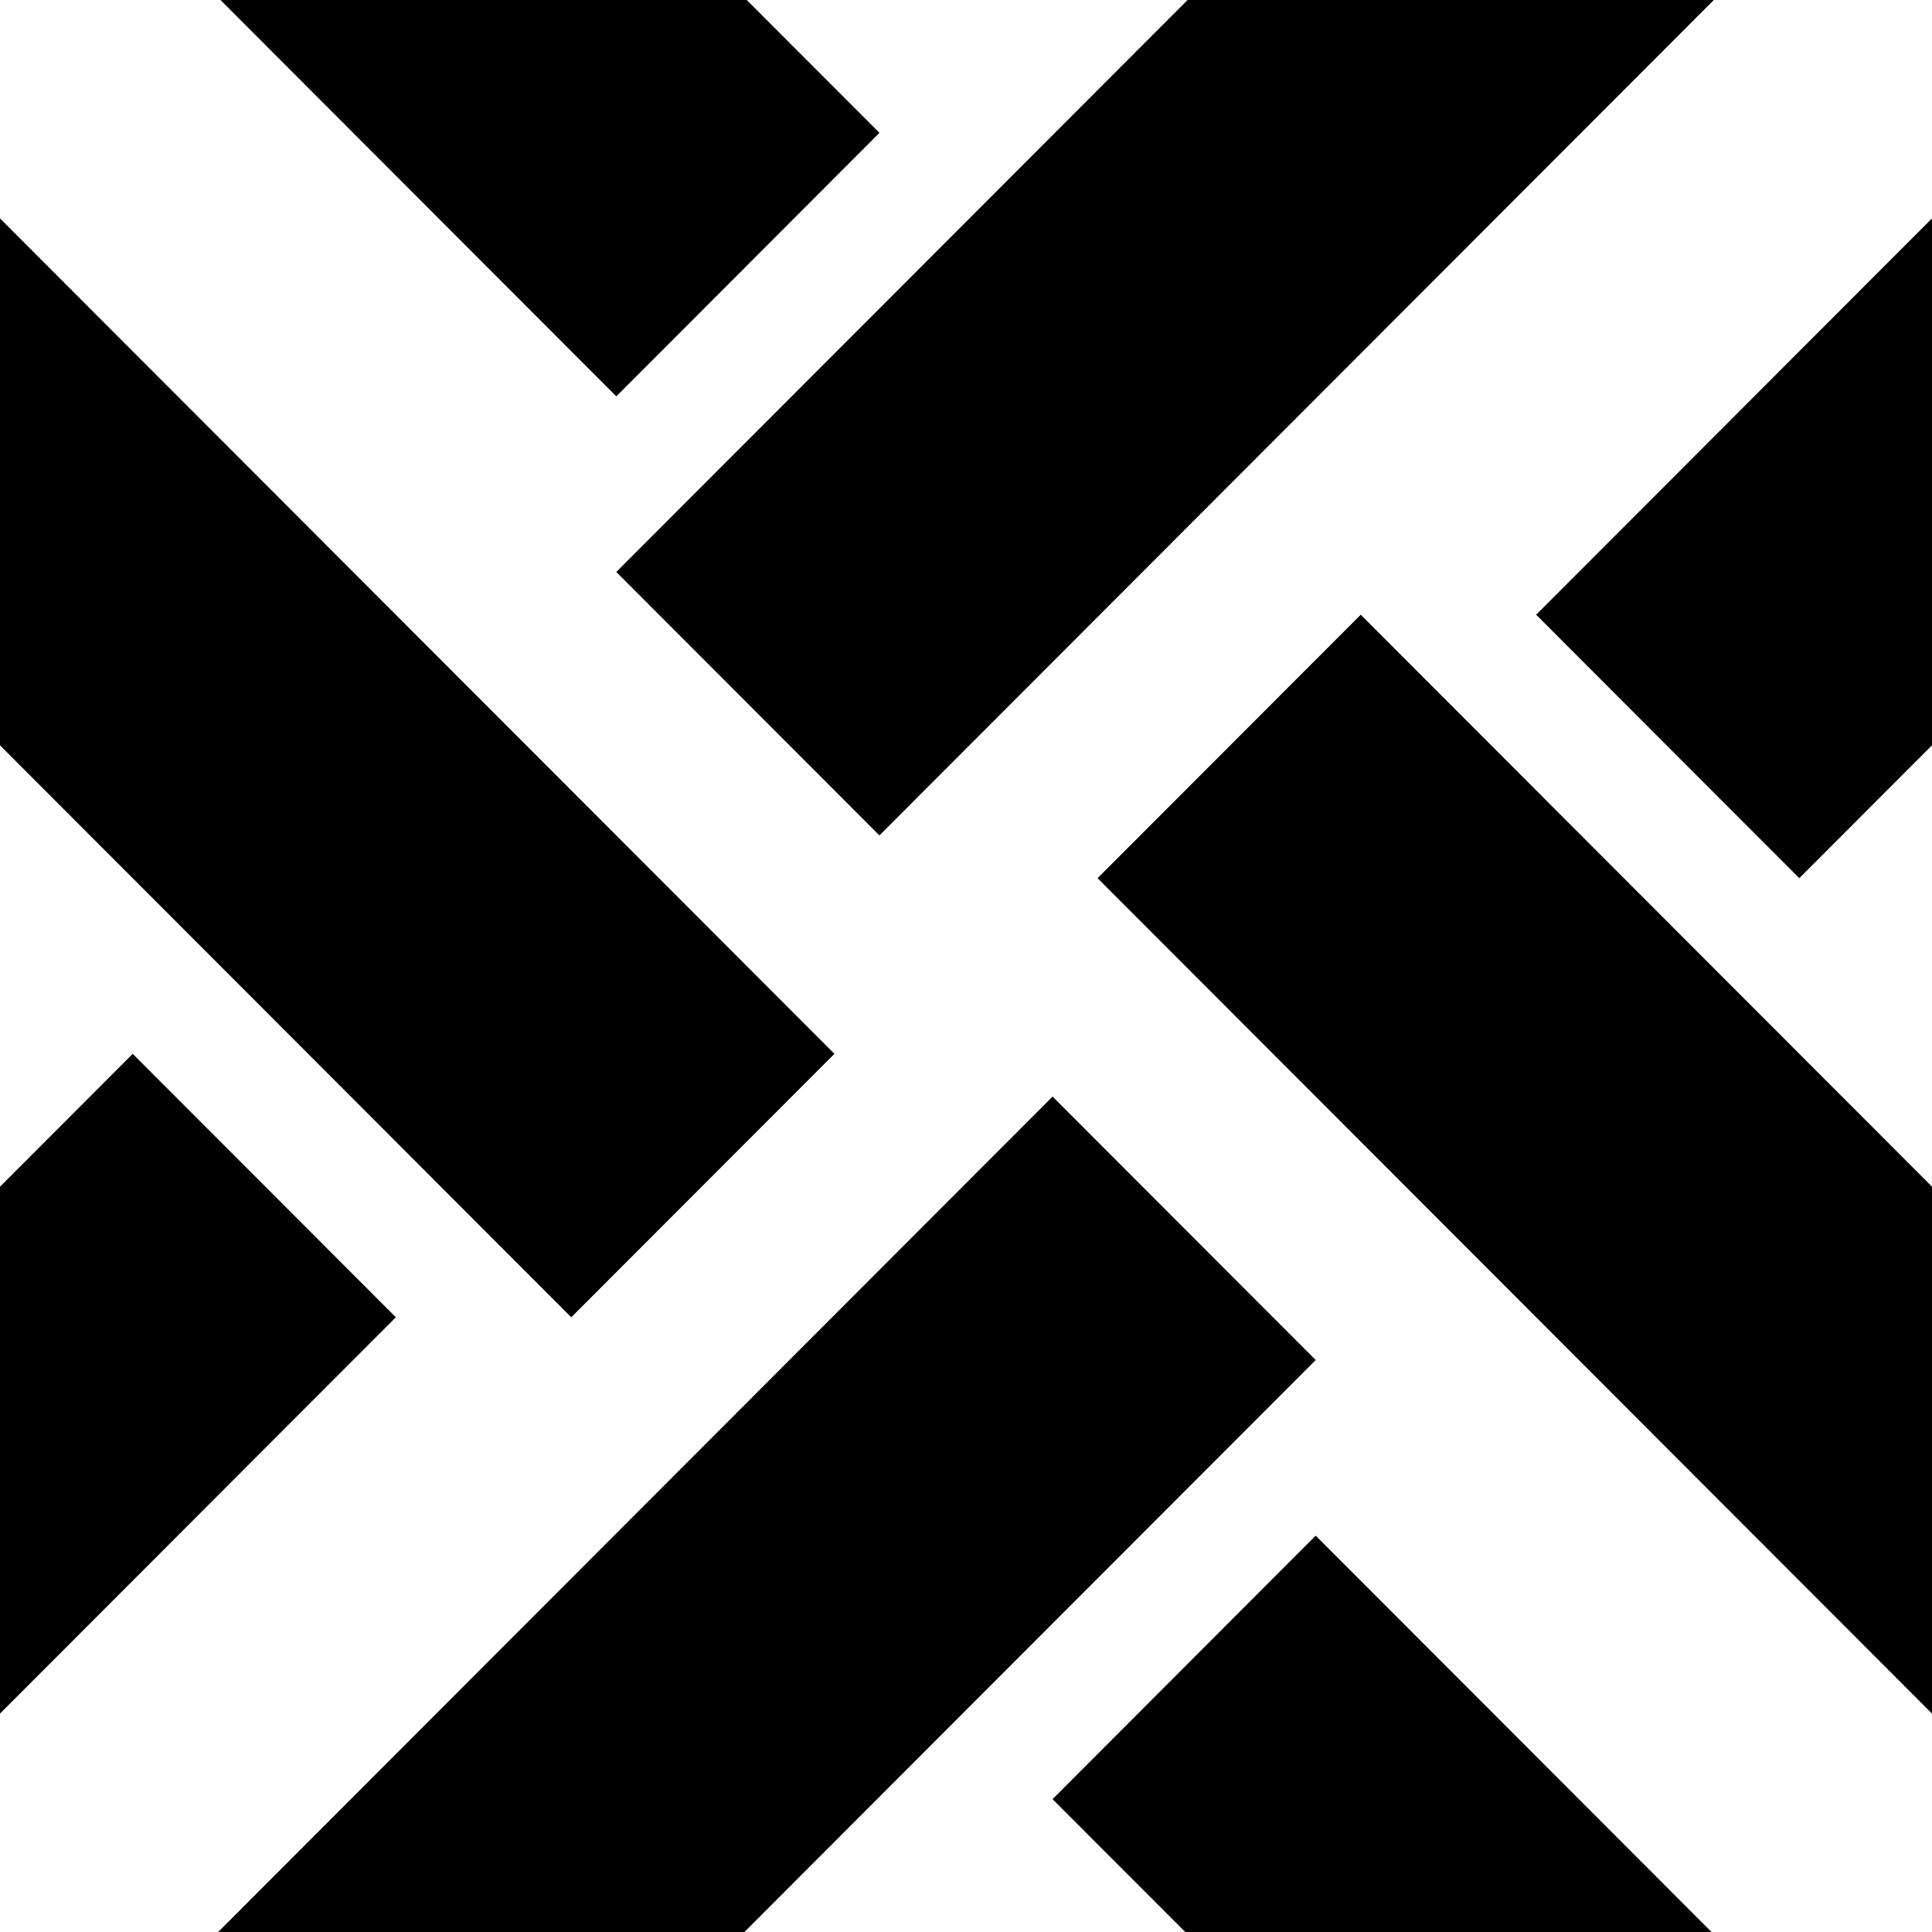 <svg width="64" height="64" viewBox="0 0 64 64" fill="none" xmlns="http://www.w3.org/2000/svg">
<path d="M9.63e-05 56.765L13.113 43.636L4.396 34.909L7.62939e-06 39.311L9.63e-05 56.765Z" fill="black"/>
<path d="M2.9797e-05 24.69L18.924 43.637L27.641 34.91L2.9797e-05 7.235V24.69Z" fill="black"/>
<path d="M64 7.235L50.887 20.364L59.604 29.091L64 24.689L64 7.235Z" fill="black"/>
<path d="M64 39.31L45.076 20.363L36.359 29.09L64 56.765V39.31Z" fill="black"/>
<path d="M7.303 9.67016e-05L20.416 13.129L29.133 4.401L24.736 7.62939e-06L7.303 9.67016e-05Z" fill="black"/>
<path d="M39.34 2.98236e-05L20.416 18.947L29.132 27.674L56.773 2.98236e-05H39.34Z" fill="black"/>
<path d="M56.697 64L43.584 50.871L34.867 59.599L39.264 64L56.697 64Z" fill="black"/>
<path d="M24.66 64L43.584 45.053L34.868 36.326L7.227 64H24.66Z" fill="black"/>
</svg>
